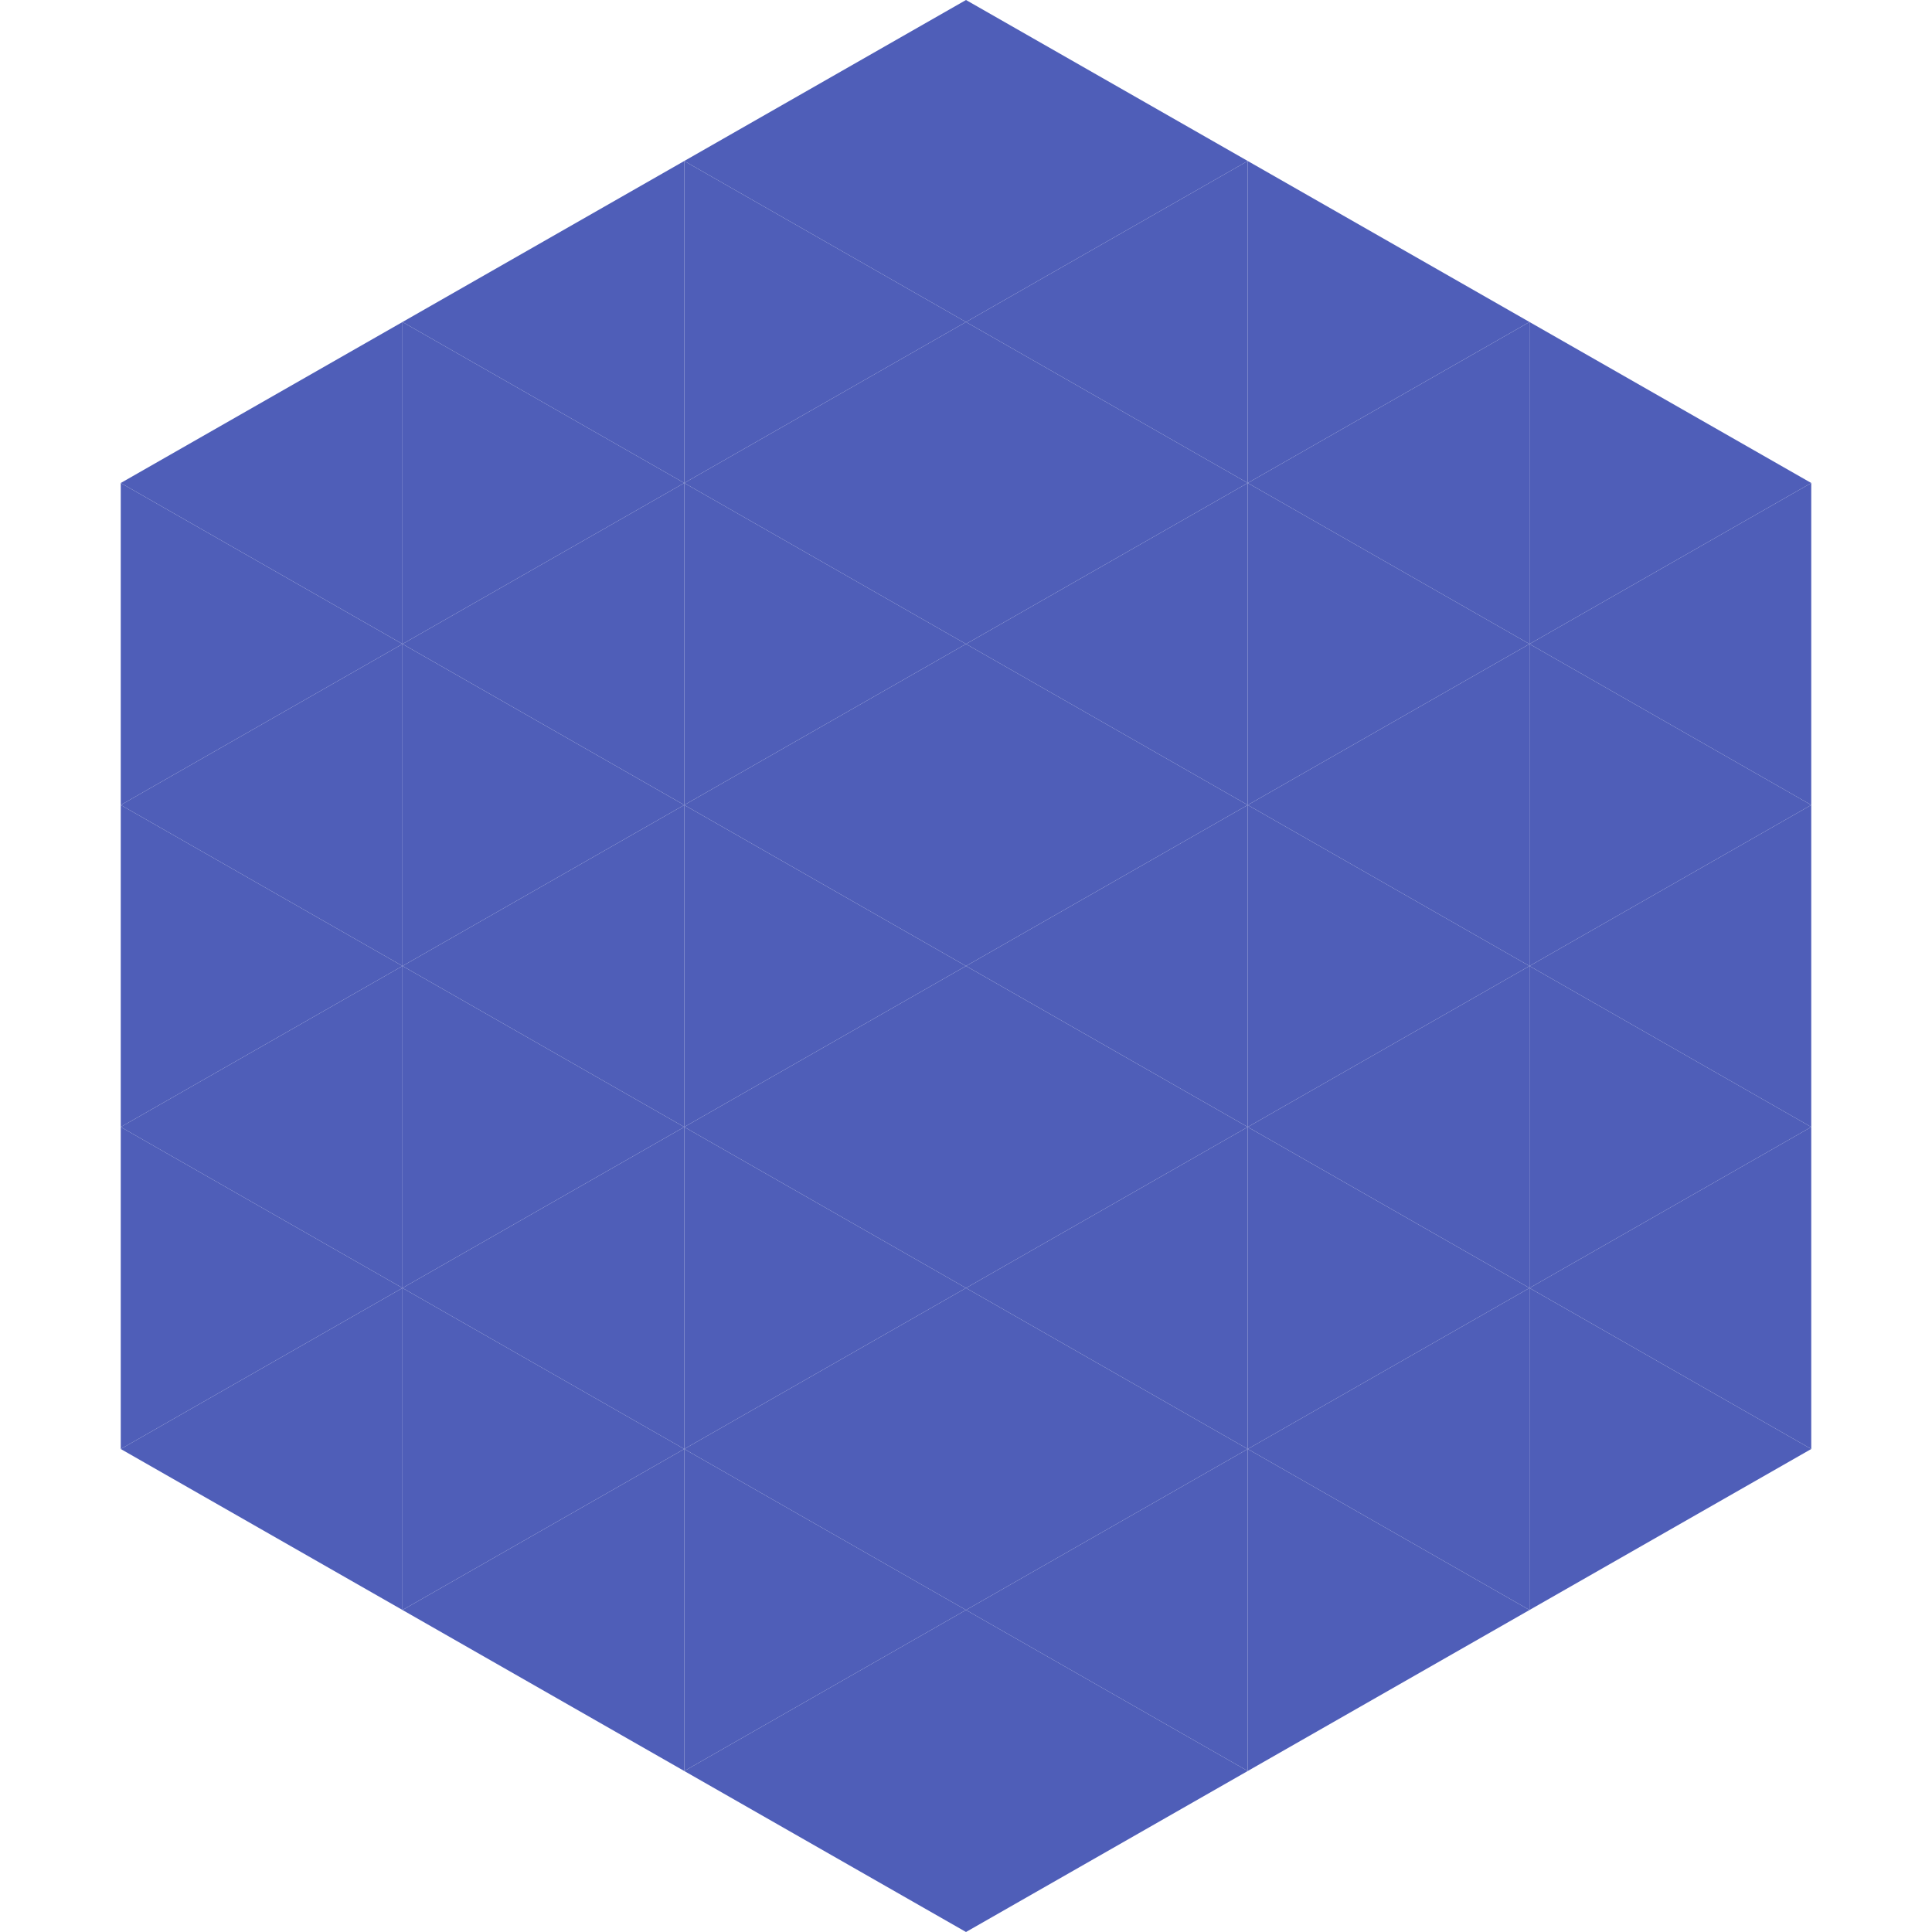 <?xml version="1.0"?>
<!-- Generated by SVGo -->
<svg width="240" height="240"
     xmlns="http://www.w3.org/2000/svg"
     xmlns:xlink="http://www.w3.org/1999/xlink">
<polygon points="50,40 15,60 50,80" style="fill:rgb(79,94,184)" />
<polygon points="190,40 225,60 190,80" style="fill:rgb(79,94,184)" />
<polygon points="15,60 50,80 15,100" style="fill:rgb(79,94,184)" />
<polygon points="225,60 190,80 225,100" style="fill:rgb(79,94,184)" />
<polygon points="50,80 15,100 50,120" style="fill:rgb(79,94,184)" />
<polygon points="190,80 225,100 190,120" style="fill:rgb(79,94,184)" />
<polygon points="15,100 50,120 15,140" style="fill:rgb(79,94,184)" />
<polygon points="225,100 190,120 225,140" style="fill:rgb(79,94,184)" />
<polygon points="50,120 15,140 50,160" style="fill:rgb(79,94,184)" />
<polygon points="190,120 225,140 190,160" style="fill:rgb(79,94,184)" />
<polygon points="15,140 50,160 15,180" style="fill:rgb(79,94,184)" />
<polygon points="225,140 190,160 225,180" style="fill:rgb(79,94,184)" />
<polygon points="50,160 15,180 50,200" style="fill:rgb(79,94,184)" />
<polygon points="190,160 225,180 190,200" style="fill:rgb(79,94,184)" />
<polygon points="15,180 50,200 15,220" style="fill:rgb(255,255,255); fill-opacity:0" />
<polygon points="225,180 190,200 225,220" style="fill:rgb(255,255,255); fill-opacity:0" />
<polygon points="50,0 85,20 50,40" style="fill:rgb(255,255,255); fill-opacity:0" />
<polygon points="190,0 155,20 190,40" style="fill:rgb(255,255,255); fill-opacity:0" />
<polygon points="85,20 50,40 85,60" style="fill:rgb(79,94,184)" />
<polygon points="155,20 190,40 155,60" style="fill:rgb(79,94,184)" />
<polygon points="50,40 85,60 50,80" style="fill:rgb(79,94,184)" />
<polygon points="190,40 155,60 190,80" style="fill:rgb(79,94,184)" />
<polygon points="85,60 50,80 85,100" style="fill:rgb(79,94,184)" />
<polygon points="155,60 190,80 155,100" style="fill:rgb(79,94,184)" />
<polygon points="50,80 85,100 50,120" style="fill:rgb(79,94,184)" />
<polygon points="190,80 155,100 190,120" style="fill:rgb(79,94,184)" />
<polygon points="85,100 50,120 85,140" style="fill:rgb(79,94,184)" />
<polygon points="155,100 190,120 155,140" style="fill:rgb(79,94,184)" />
<polygon points="50,120 85,140 50,160" style="fill:rgb(79,94,184)" />
<polygon points="190,120 155,140 190,160" style="fill:rgb(79,94,184)" />
<polygon points="85,140 50,160 85,180" style="fill:rgb(79,94,184)" />
<polygon points="155,140 190,160 155,180" style="fill:rgb(79,94,184)" />
<polygon points="50,160 85,180 50,200" style="fill:rgb(79,94,184)" />
<polygon points="190,160 155,180 190,200" style="fill:rgb(79,94,184)" />
<polygon points="85,180 50,200 85,220" style="fill:rgb(79,94,184)" />
<polygon points="155,180 190,200 155,220" style="fill:rgb(79,94,184)" />
<polygon points="120,0 85,20 120,40" style="fill:rgb(79,94,184)" />
<polygon points="120,0 155,20 120,40" style="fill:rgb(79,94,184)" />
<polygon points="85,20 120,40 85,60" style="fill:rgb(79,94,184)" />
<polygon points="155,20 120,40 155,60" style="fill:rgb(79,94,184)" />
<polygon points="120,40 85,60 120,80" style="fill:rgb(79,94,184)" />
<polygon points="120,40 155,60 120,80" style="fill:rgb(79,94,184)" />
<polygon points="85,60 120,80 85,100" style="fill:rgb(79,94,184)" />
<polygon points="155,60 120,80 155,100" style="fill:rgb(79,94,184)" />
<polygon points="120,80 85,100 120,120" style="fill:rgb(79,94,184)" />
<polygon points="120,80 155,100 120,120" style="fill:rgb(79,94,184)" />
<polygon points="85,100 120,120 85,140" style="fill:rgb(79,94,184)" />
<polygon points="155,100 120,120 155,140" style="fill:rgb(79,94,184)" />
<polygon points="120,120 85,140 120,160" style="fill:rgb(79,94,184)" />
<polygon points="120,120 155,140 120,160" style="fill:rgb(79,94,184)" />
<polygon points="85,140 120,160 85,180" style="fill:rgb(79,94,184)" />
<polygon points="155,140 120,160 155,180" style="fill:rgb(79,94,184)" />
<polygon points="120,160 85,180 120,200" style="fill:rgb(79,94,184)" />
<polygon points="120,160 155,180 120,200" style="fill:rgb(79,94,184)" />
<polygon points="85,180 120,200 85,220" style="fill:rgb(79,94,184)" />
<polygon points="155,180 120,200 155,220" style="fill:rgb(79,94,184)" />
<polygon points="120,200 85,220 120,240" style="fill:rgb(79,94,184)" />
<polygon points="120,200 155,220 120,240" style="fill:rgb(79,94,184)" />
<polygon points="85,220 120,240 85,260" style="fill:rgb(255,255,255); fill-opacity:0" />
<polygon points="155,220 120,240 155,260" style="fill:rgb(255,255,255); fill-opacity:0" />
</svg>
